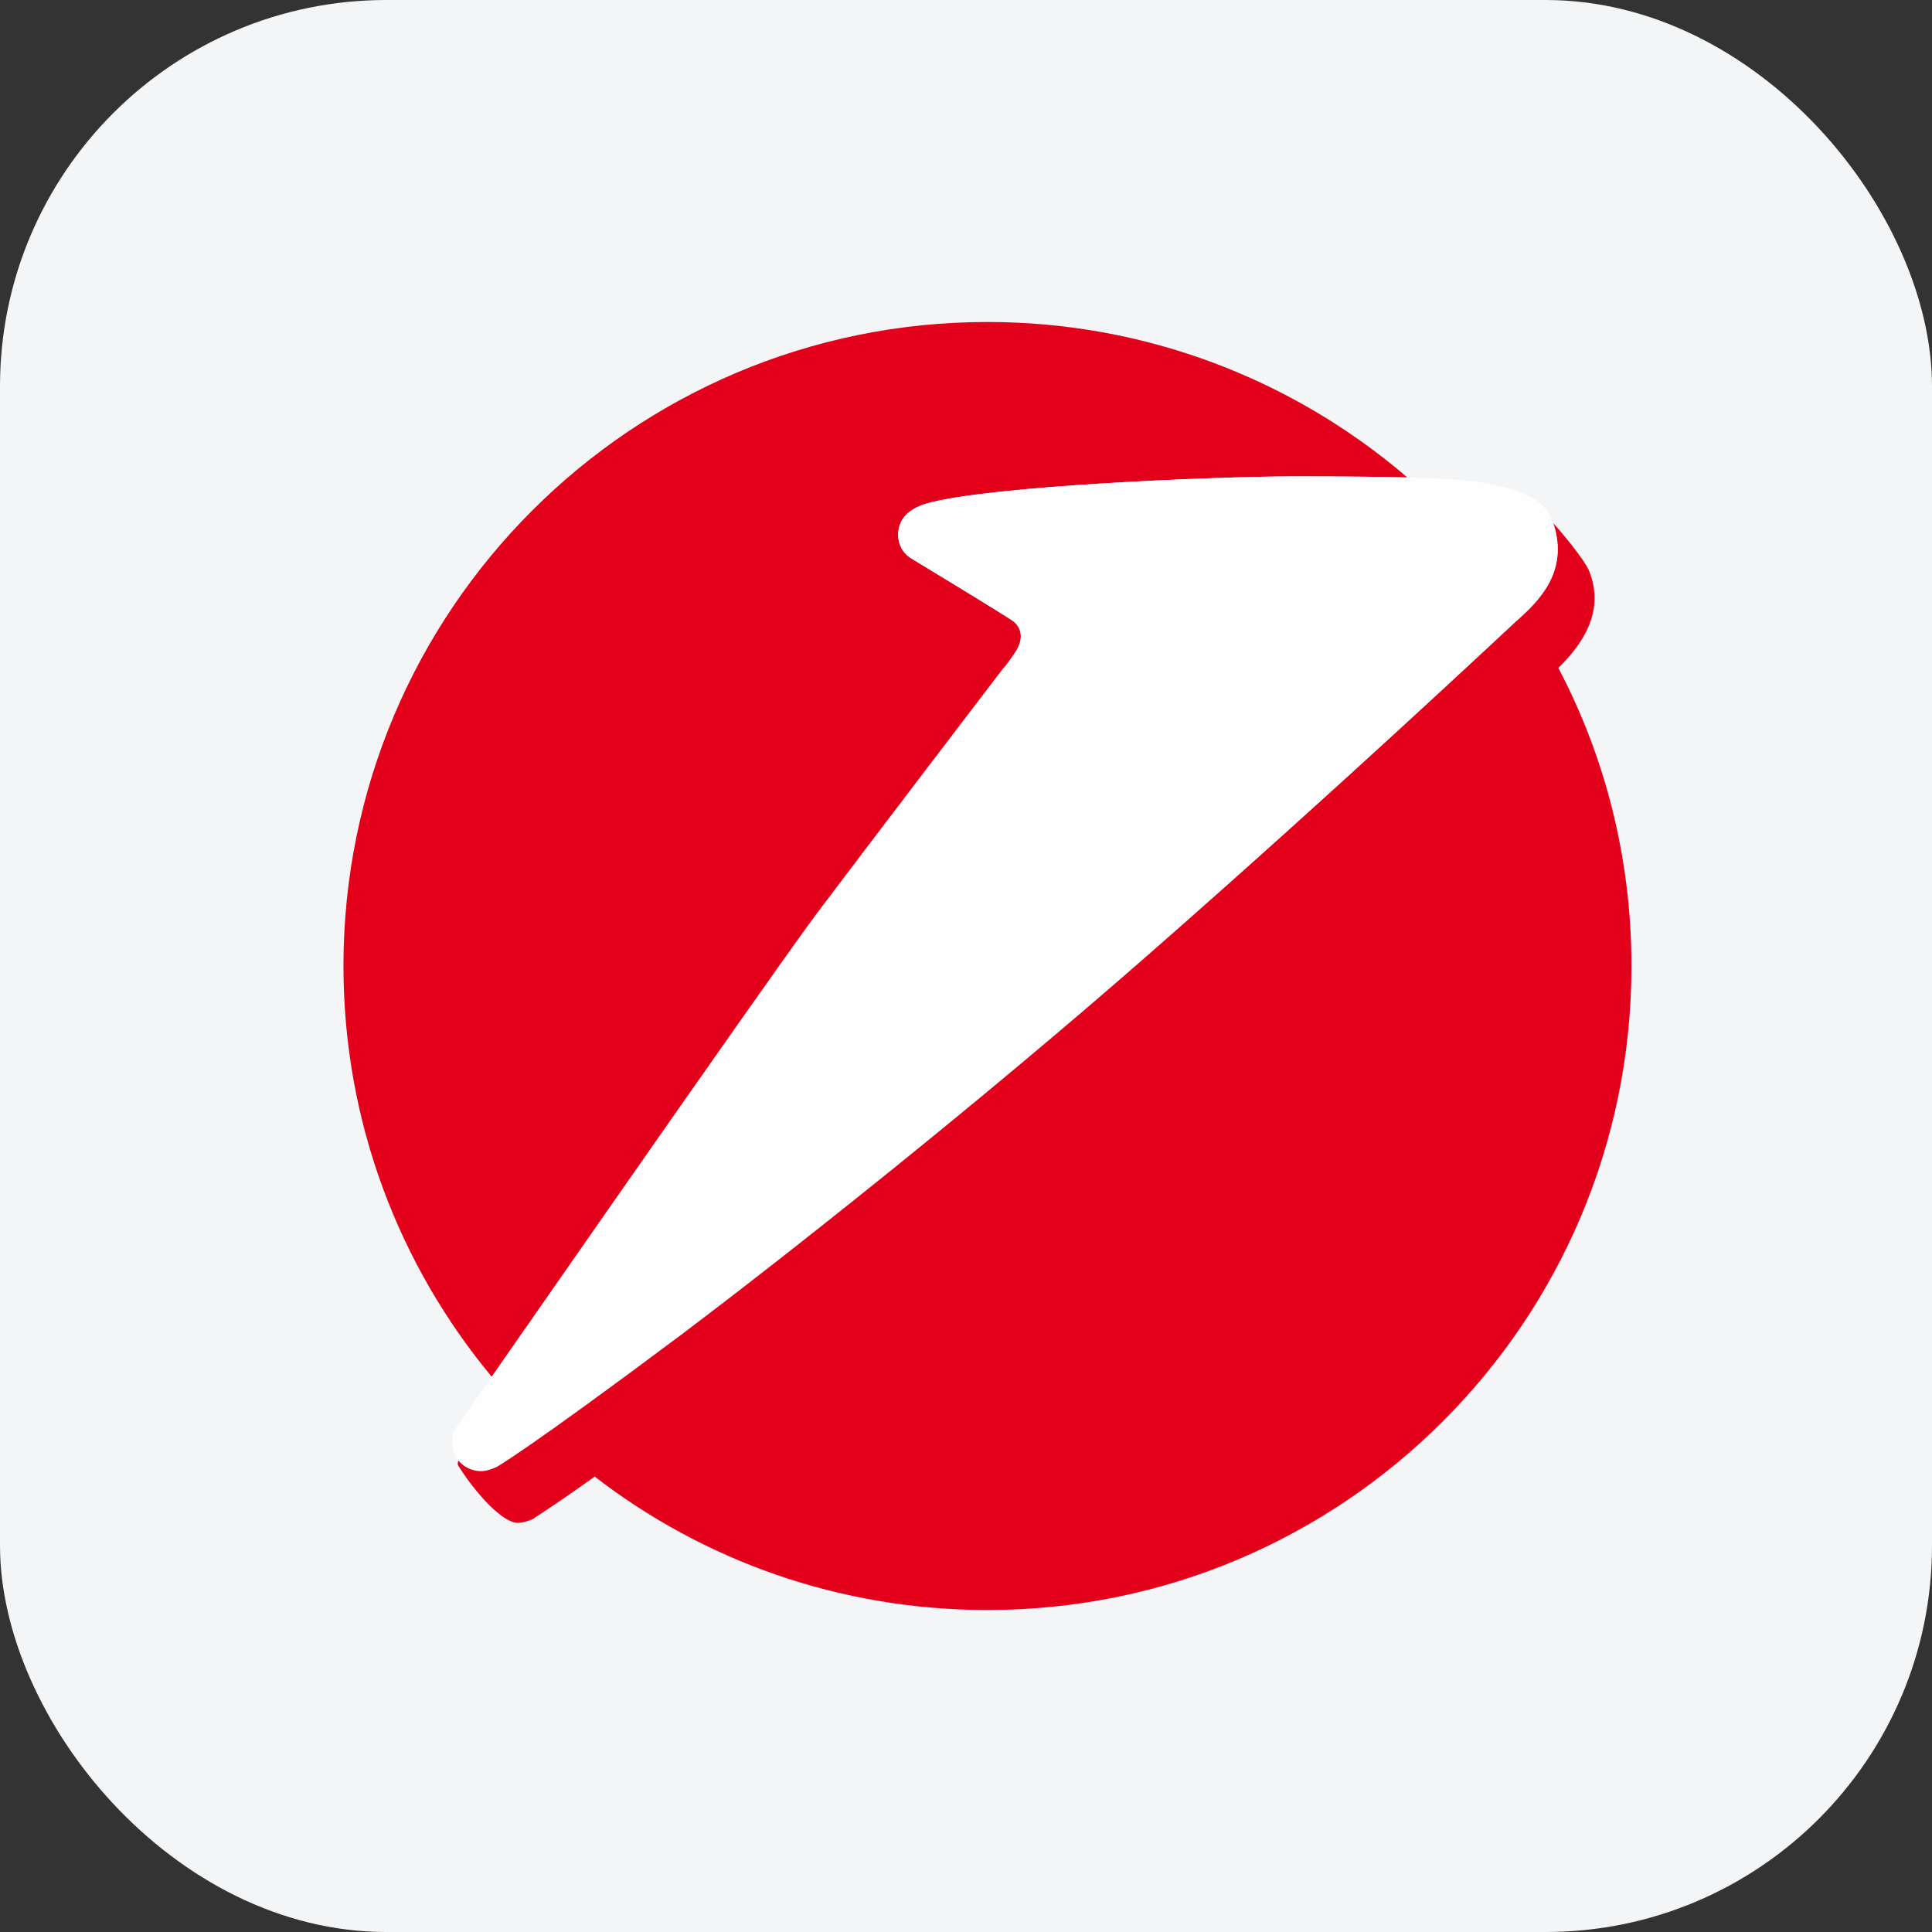 <svg width="80" height="80" viewBox="0 0 80 80" fill="none" xmlns="http://www.w3.org/2000/svg">
<rect x="0" y="0" width="80" height="80" fill="#333333" stroke="none"/>
<rect width="80" height="80" rx="16" fill="#F4F5F6"/>
<path d="M41.98 27.101C42.003 27.079 42.003 27.056 42.025 27.034C42.448 26.433 42.27 25.987 41.98 25.742C41.802 25.586 37.681 23.091 37.681 23.091C37.391 22.89 37.191 22.556 37.191 22.155C37.191 21.554 37.547 21.086 38.394 20.841C41.045 20.106 50.401 19.727 53.565 19.727C54.657 19.727 56.572 19.727 58.266 19.772L58.199 19.705C53.543 15.739 47.483 13.333 40.889 13.333C26.163 13.333 14.222 25.274 14.222 40C14.222 46.483 16.539 52.409 20.371 57.02C23.713 52.208 32 40.334 33.804 37.906C35.899 35.099 40.666 28.883 41.468 27.836L41.513 27.792L41.98 27.101ZM24.626 61.142C29.126 64.617 34.762 66.667 40.889 66.667C55.615 66.667 67.555 54.726 67.555 40C67.555 35.544 66.464 31.334 64.526 27.658C65.439 26.767 66.508 25.363 65.796 23.626C65.573 23.113 64.548 21.91 64.281 21.621L64.325 21.732C64.971 23.693 63.702 24.918 62.766 25.742C62.253 26.21 55.481 32.581 47.55 39.532C40.555 45.659 32.713 51.874 28.19 55.283C21.819 60.05 20.571 60.741 20.571 60.741C20.393 60.83 20.126 60.919 19.925 60.919C19.547 60.919 19.19 60.741 18.99 60.473C18.945 60.562 18.945 60.629 18.967 60.674C19.658 61.788 20.794 63.058 21.44 63.058C21.641 63.058 21.93 62.968 22.109 62.879C22.086 62.857 22.599 62.59 24.626 61.142Z" fill="#E2001A"/>
<path d="M42.025 27.034C42.426 26.433 42.27 25.987 41.981 25.742C41.802 25.586 37.681 23.091 37.681 23.091C37.391 22.89 37.191 22.556 37.191 22.155C37.191 21.532 37.569 21.086 38.394 20.841C41.045 20.106 50.402 19.727 53.565 19.727C55.058 19.727 58.043 19.727 59.981 19.838C62.164 19.972 63.835 20.44 64.258 21.487C65.06 23.559 63.724 24.851 62.766 25.72C62.254 26.188 55.503 32.559 47.55 39.51C40.555 45.636 32.713 51.852 28.191 55.26C21.819 60.028 20.572 60.718 20.572 60.718C20.393 60.807 20.126 60.897 19.903 60.897C19.235 60.897 18.722 60.384 18.722 59.738C18.722 59.493 18.789 59.248 18.923 59.07C18.923 59.07 31.488 40.98 33.76 37.906C36.055 34.854 41.535 27.68 41.535 27.68C41.535 27.68 41.624 27.613 42.025 27.034Z" fill="#FEFEFE"/>
</svg>
